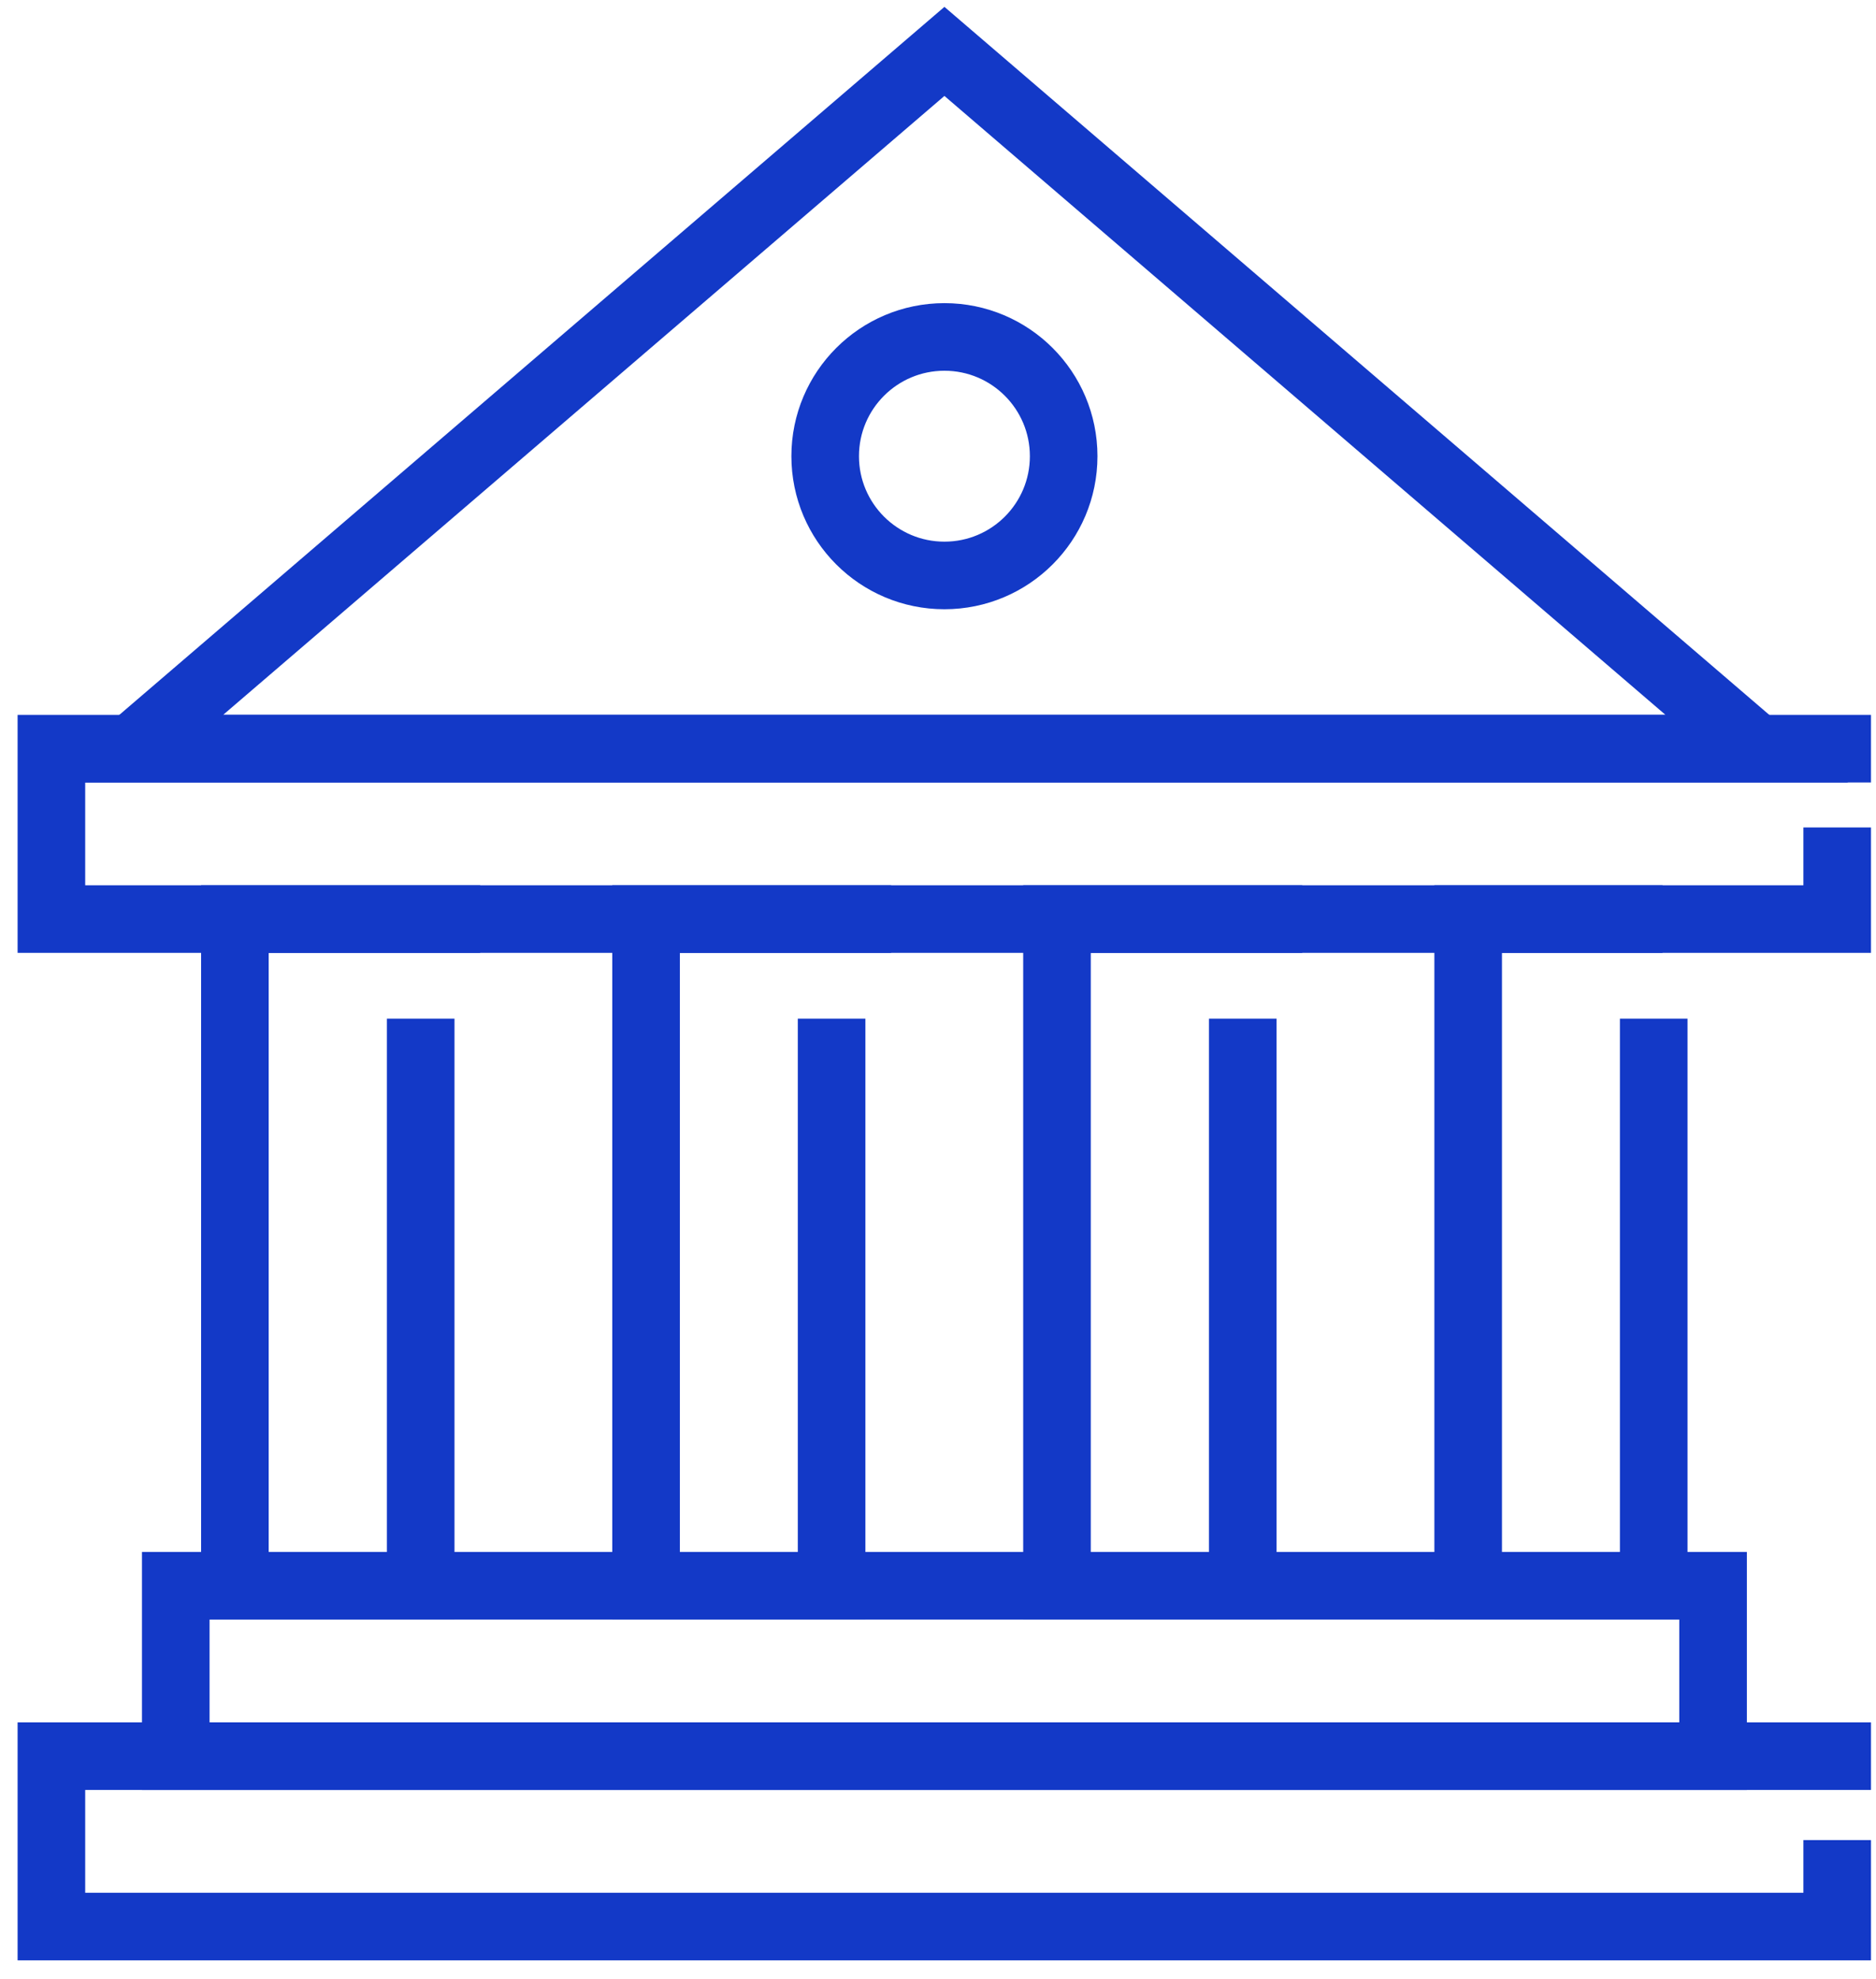 <?xml version="1.0" encoding="UTF-8"?> <svg xmlns="http://www.w3.org/2000/svg" width="73" height="77" viewBox="0 0 73 77" fill="none"> <path d="M16.37 40.95V61.7H9.14V35.76H17.37" stroke="#1339C7" stroke-width="2.63" stroke-miterlimit="10" stroke-linecap="square"></path> <path d="M32.36 40.95V61.7H25.14V35.76H33.36" stroke="#1339C7" stroke-width="2.63" stroke-miterlimit="10" stroke-linecap="square"></path> <path d="M48.36 40.95V61.7H41.13V35.76H49.36" stroke="#1339C7" stroke-width="2.63" stroke-miterlimit="10" stroke-linecap="square"></path> <path d="M64.35 40.95V61.7H57.13V35.76H63.38" stroke="#1339C7" stroke-width="2.63" stroke-miterlimit="10" stroke-linecap="square"></path> <path d="M71.49 33.51V35.76H2V29.13H71.49" stroke="#1339C7" stroke-width="2.63" stroke-miterlimit="10" stroke-linecap="square"></path> <path d="M66.66 61.7H6.84V68.33H66.66V61.7Z" stroke="#1339C7" stroke-width="2.63" stroke-miterlimit="10" stroke-linecap="square"></path> <path d="M71.49 72.91V74.96H2V68.33H71.49" stroke="#1339C7" stroke-width="2.63" stroke-miterlimit="10" stroke-linecap="square"></path> <path d="M36.75 2L5.13 29.13H68.36L36.75 2Z" stroke="#1339C7" stroke-width="2.63" stroke-miterlimit="10" stroke-linecap="square"></path> <path d="M36.75 22.39C39.313 22.39 41.39 20.313 41.39 17.75C41.39 15.188 39.313 13.11 36.75 13.11C34.188 13.11 32.11 15.188 32.11 17.75C32.11 20.313 34.188 22.39 36.75 22.39Z" stroke="#1339C7" stroke-width="2.63" stroke-miterlimit="10" stroke-linecap="square"></path> </svg> 